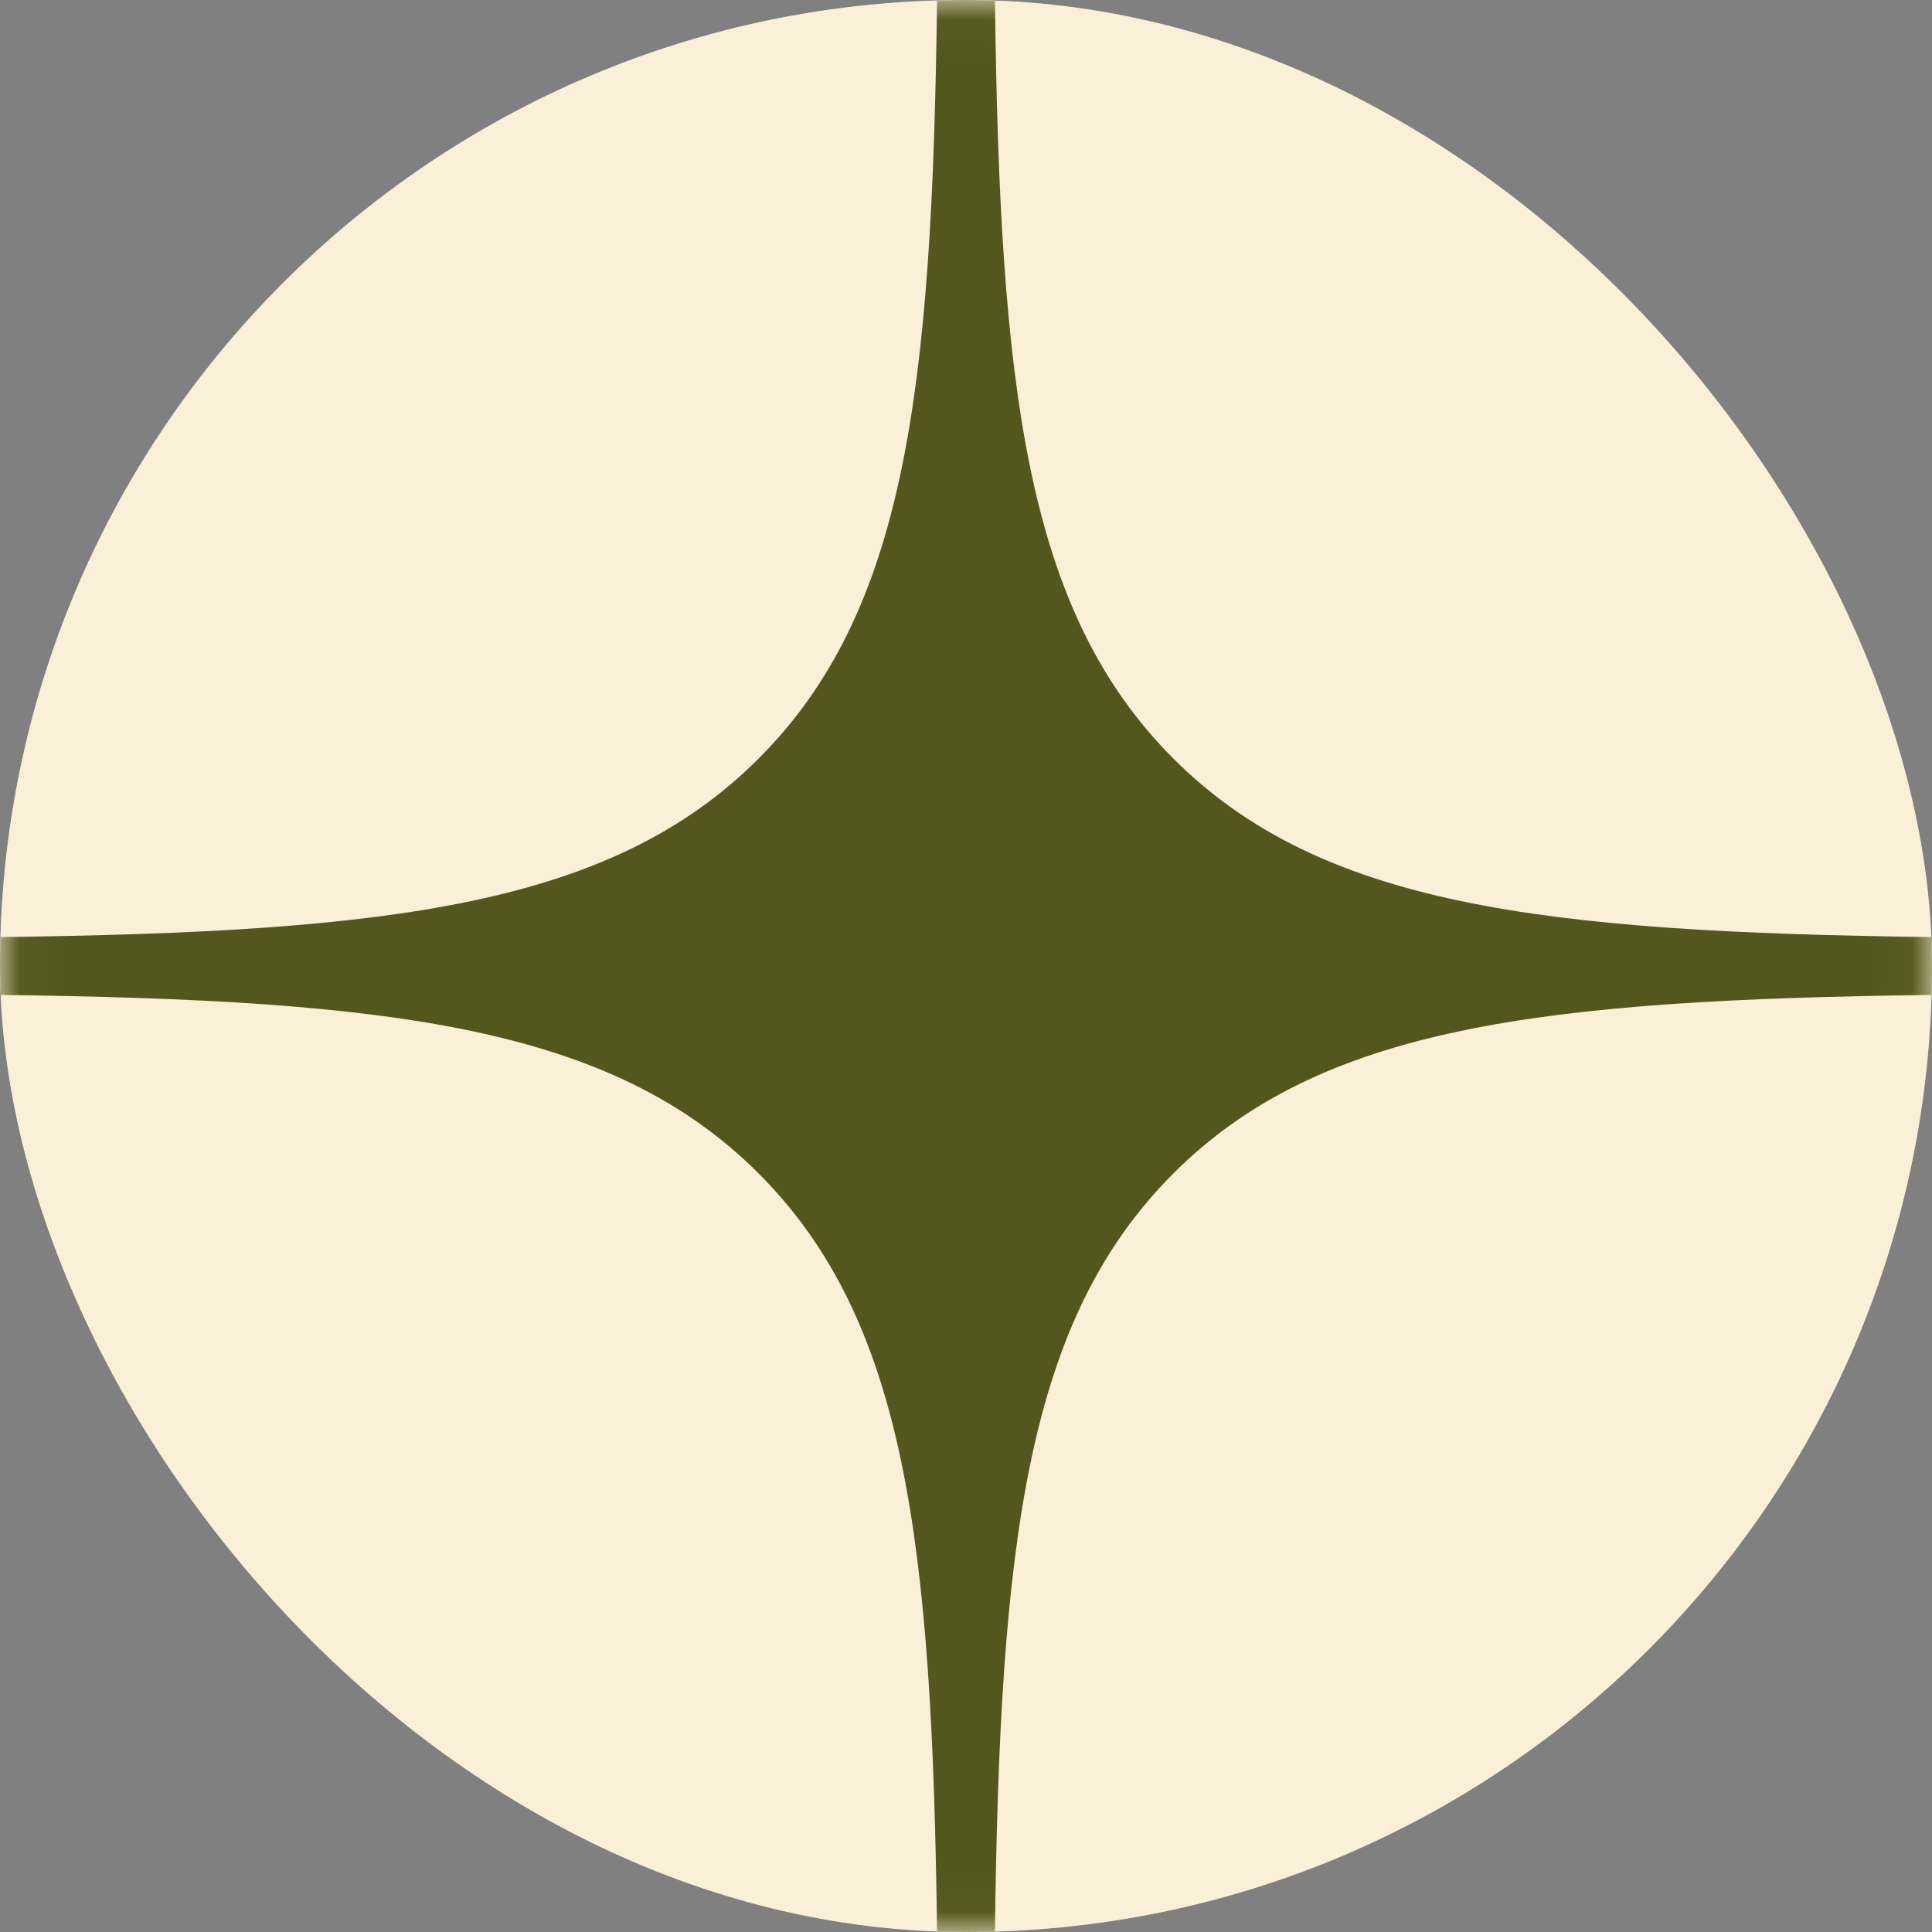 <?xml version="1.0" encoding="UTF-8"?> <svg xmlns="http://www.w3.org/2000/svg" width="48" height="48" viewBox="0 0 48 48" fill="none"><rect x="0" y="0" width="48" height="48" fill="#808080" stroke="none"/><g clip-path="url(#clip0_261_36)"><rect width="48" height="48" rx="24" fill="#FAEFD7"></rect><mask id="mask0_261_36" style="mask-type:alpha" maskUnits="userSpaceOnUse" x="0" y="0" width="48" height="48"><path d="M0 24C0 10.745 10.745 0 24 0C37.255 0 48 10.745 48 24C48 37.255 37.255 48 24 48C10.745 48 0 37.255 0 24Z" fill="black"></path></mask><g mask="url(#mask0_261_36)"><path d="M0 24C0 10.745 10.745 0 24 0C37.255 0 48 10.745 48 24C48 37.255 37.255 48 24 48C10.745 48 0 37.255 0 24Z" fill="#FAEFD7"></path><path fill-rule="evenodd" clip-rule="evenodd" d="M23.281 0C23.16 9.729 22.496 15.198 18.847 18.847C15.198 22.496 9.729 23.16 0 23.281V24.719C9.729 24.84 15.198 25.504 18.847 29.153C22.496 32.802 23.16 38.271 23.281 48H24.719C24.84 38.271 25.504 32.802 29.153 29.153C32.802 25.504 38.271 24.84 48 24.719V23.281C38.271 23.16 32.802 22.496 29.153 18.847C25.504 15.198 24.84 9.729 24.719 0H23.281Z" fill="#55561E"></path></g></g><defs><clipPath id="clip0_261_36"><rect width="48" height="48" rx="24" fill="white"></rect></clipPath></defs></svg> 